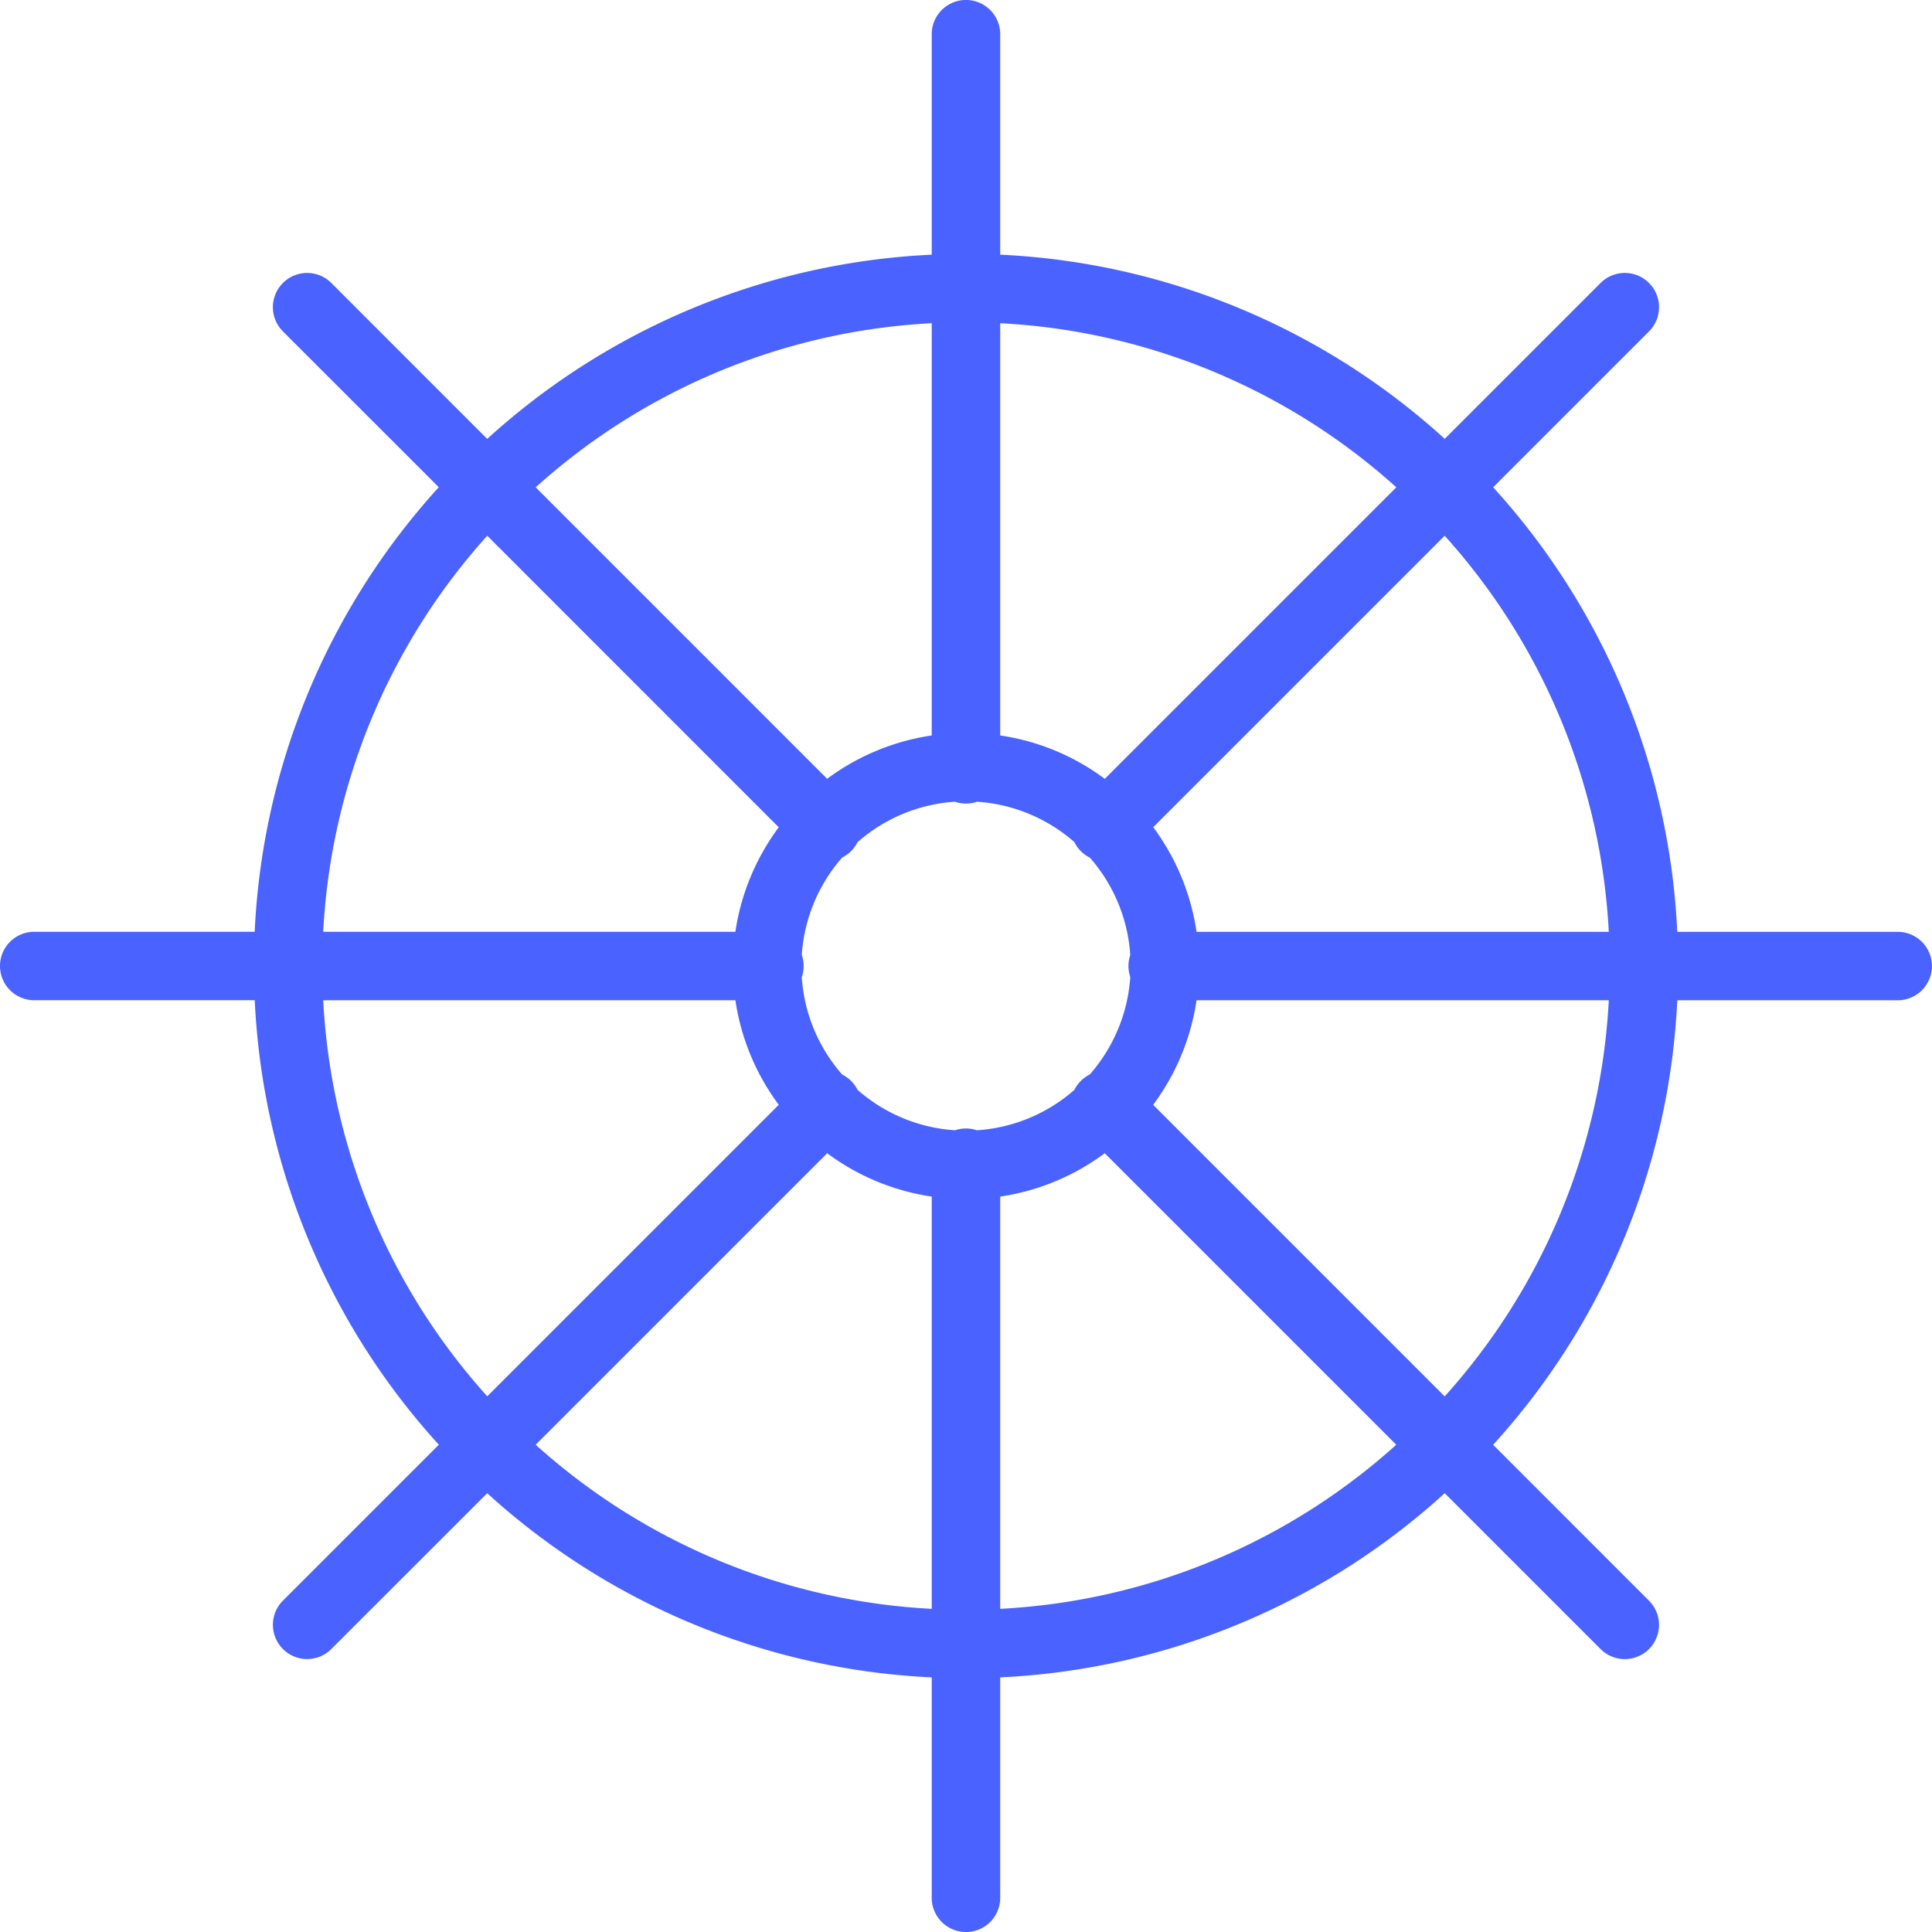 <svg width="34" height="34" xmlns="http://www.w3.org/2000/svg"><path d="M14.82 15.092a2.886 2.886 0 00-.71 1.714.601.601 0 010 .39c.043.654.304 1.25.711 1.714a.602.602 0 01.27.269c.464.408 1.06.669 1.716.712a.601.601 0 01.385 0 2.886 2.886 0 001.715-.71.601.601 0 01.272-.272c.407-.465.668-1.06.712-1.714a.601.601 0 010-.388 2.886 2.886 0 00-.71-1.713.601.601 0 01-.274-.275 2.886 2.886 0 00-1.713-.71.601.601 0 01-.389 0 2.884 2.884 0 00-1.714.712.602.602 0 01-.271.271zM8.574 7.724a12.482 12.482 0 017.823-3.242V.602a.602.602 0 111.205 0v3.88a12.483 12.483 0 017.823 3.241l2.743-2.743a.602.602 0 11.852.852l-2.743 2.743a12.484 12.484 0 013.24 7.824h3.88a.602.602 0 010 1.204h-3.88a12.484 12.484 0 01-3.24 7.823l2.743 2.744a.602.602 0 01-.852.851l-2.743-2.743a12.483 12.483 0 01-7.823 3.241v3.879a.602.602 0 11-1.205 0v-3.879a12.482 12.482 0 01-7.823-3.241L5.831 29.02a.602.602 0 11-.852-.851l2.744-2.744a12.485 12.485 0 01-3.24-7.823H.602a.602.602 0 010-1.204h3.88a12.484 12.484 0 013.24-7.824L4.979 5.832a.602.602 0 01.852-.852l2.743 2.744zm5.13 6.834l-5.129-5.13a11.284 11.284 0 00-2.887 6.97h7.254c.1-.682.37-1.31.763-1.84zm.852-.852a4.08 4.08 0 011.841-.763V5.688a11.281 11.281 0 00-6.97 2.888l5.13 5.13zm5.738 5.738l5.13 5.13a11.283 11.283 0 002.888-6.971h-7.255a4.08 4.08 0 01-.763 1.84zm-.852.851a4.081 4.081 0 01-1.84.763v7.255a11.283 11.283 0 006.97-2.888l-5.13-5.13zm-5.737-.852a4.08 4.08 0 01-.763-1.84H5.688a11.284 11.284 0 002.887 6.97l5.13-5.13zm.852.852l-5.13 5.13a11.281 11.281 0 006.97 2.888v-7.255a4.08 4.08 0 01-1.84-.763zm5.738-5.738c.393.53.662 1.159.762 1.842h7.255a11.283 11.283 0 00-2.888-6.971l-5.13 5.13zm-.852-.851l5.13-5.13a11.283 11.283 0 00-6.971-2.888v7.255c.683.1 1.311.369 1.84.763z" fill="#4A62FF"/></svg>